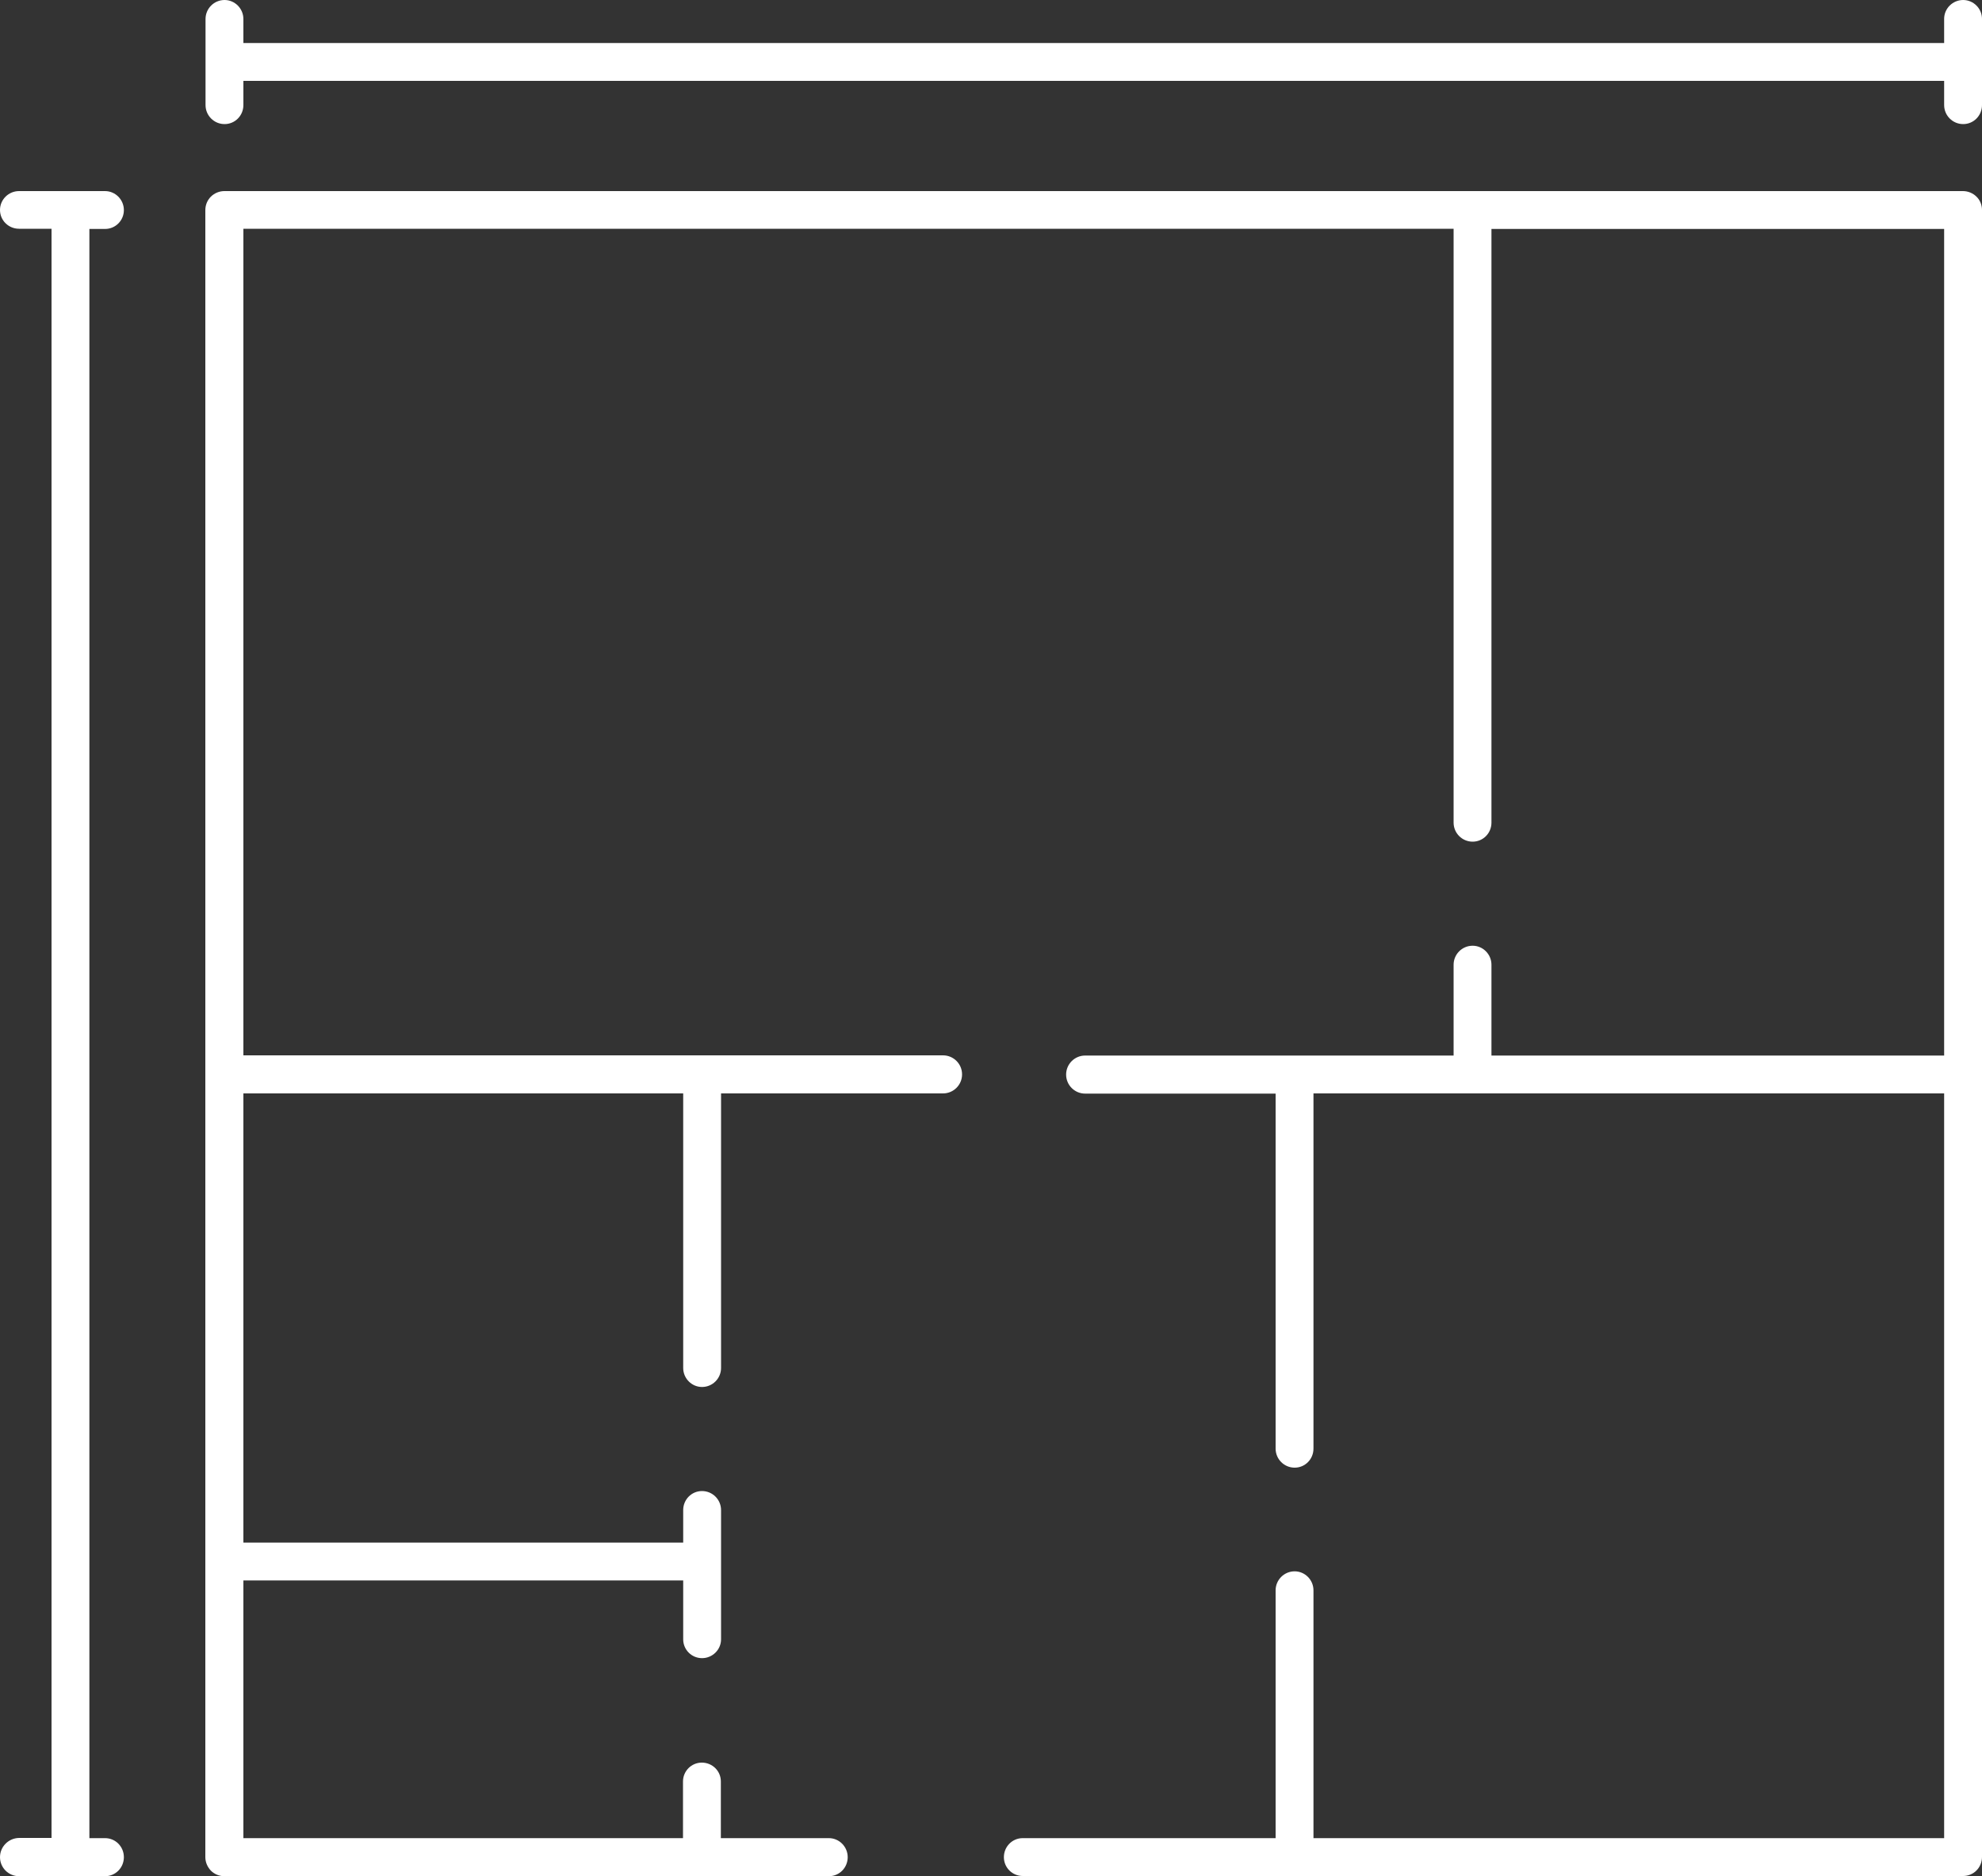 <?xml version="1.0" encoding="utf-8"?>
<!-- Generator: Adobe Illustrator 26.3.1, SVG Export Plug-In . SVG Version: 6.00 Build 0)  -->
<svg version="1.1" id="レイヤー_1" xmlns="http://www.w3.org/2000/svg" xmlns:xlink="http://www.w3.org/1999/xlink" x="0px"
	 y="0px" width="100px" height="94.64px" viewBox="0 0 100 94.64" style="enable-background:new 0 0 100 94.64;"
	 xml:space="preserve">
<rect x="0" y="0" width="100" height="94.64" fill="#333333" stroke="none"/>
<style type="text/css">
	.st0{fill:#FFFFFF;}
</style>
<g>
	<path class="st0" d="M100,54.2l0-43.61c0-0.25-0.1-0.5-0.28-0.67c-0.18-0.18-0.43-0.28-0.68-0.28H11.32c-0.25,0-0.5,0.1-0.68,0.28
		c-0.18,0.18-0.28,0.42-0.28,0.68v83.08c0,0,0,0.01,0,0.01c0,0.26,0.11,0.5,0.28,0.68c0.17,0.17,0.41,0.28,0.68,0.28c0,0,0,0,0,0
		h30.5c0.53,0,0.95-0.43,0.95-0.96c0-0.53-0.43-0.96-0.95-0.96h-5.45v-2.86c0-0.53-0.43-0.95-0.96-0.95c-0.53,0-0.95,0.43-0.95,0.95
		v2.86H12.28v-13h22.19v2.97c0,0.53,0.43,0.95,0.95,0.95c0.53,0,0.96-0.43,0.96-0.95v-3.93v-2.59c0-0.53-0.43-0.96-0.96-0.96
		c-0.53,0-0.95,0.43-0.95,0.96v1.64H12.28V55.16h22.19v13.85c0,0.53,0.43,0.96,0.95,0.96c0.53,0,0.96-0.43,0.96-0.96V55.16h11.2
		c0.53,0,0.96-0.43,0.96-0.96c0-0.53-0.43-0.96-0.96-0.96H35.42c0,0,0,0,0,0H12.28v-41.7h61.06V41.5c0,0.53,0.43,0.96,0.96,0.96
		c0.53,0,0.95-0.43,0.95-0.96V11.55h22.84v41.7H75.25v-4.58c0-0.53-0.43-0.96-0.95-0.96c-0.53,0-0.96,0.43-0.96,0.96v4.58h-8.02
		c0,0,0,0,0,0s0,0,0,0H54.75c-0.53,0-0.96,0.43-0.96,0.96c0,0.53,0.43,0.96,0.96,0.96h9.61v17.91c0,0.53,0.43,0.96,0.96,0.96
		c0.53,0,0.95-0.43,0.95-0.96V55.16h31.82v37.57H66.27v-12.5c0-0.53-0.43-0.96-0.95-0.96c-0.53,0-0.96,0.43-0.96,0.96v12.5H51.6
		c-0.53,0-0.95,0.43-0.95,0.96c0,0.53,0.43,0.95,0.95,0.95h47.44c0,0,0.01,0,0.01,0c0.53,0,0.95-0.43,0.95-0.96L100,54.2
		C100,54.21,100,54.2,100,54.2C100,54.2,100,54.2,100,54.2z"/>
	<path class="st0" d="M5.3,92.73H4.51V11.55H5.3c0.53,0,0.95-0.43,0.95-0.95c0-0.53-0.43-0.96-0.95-0.96H0.96
		C0.43,9.64,0,10.07,0,10.59c0,0.53,0.43,0.95,0.96,0.95H2.6v81.18H0.96C0.43,92.73,0,93.16,0,93.69c0,0.53,0.43,0.96,0.96,0.96H5.3
		c0.53,0,0.95-0.43,0.95-0.96C6.25,93.16,5.83,92.73,5.3,92.73z"/>
	<path class="st0" d="M99.05,0c-0.53,0-0.96,0.43-0.96,0.95v1.22H12.28V0.96c0-0.53-0.43-0.96-0.95-0.96
		c-0.53,0-0.96,0.43-0.96,0.96v2.16c0,0,0,0.01,0,0.01s0,0.01,0,0.01V5.3c0,0.53,0.43,0.96,0.96,0.96c0.53,0,0.95-0.43,0.95-0.96
		V4.08h85.81V5.3c0,0.53,0.43,0.96,0.96,0.96c0.53,0,0.95-0.43,0.95-0.96V0.95C100,0.43,99.57,0,99.05,0z"/>
</g>
</svg>
